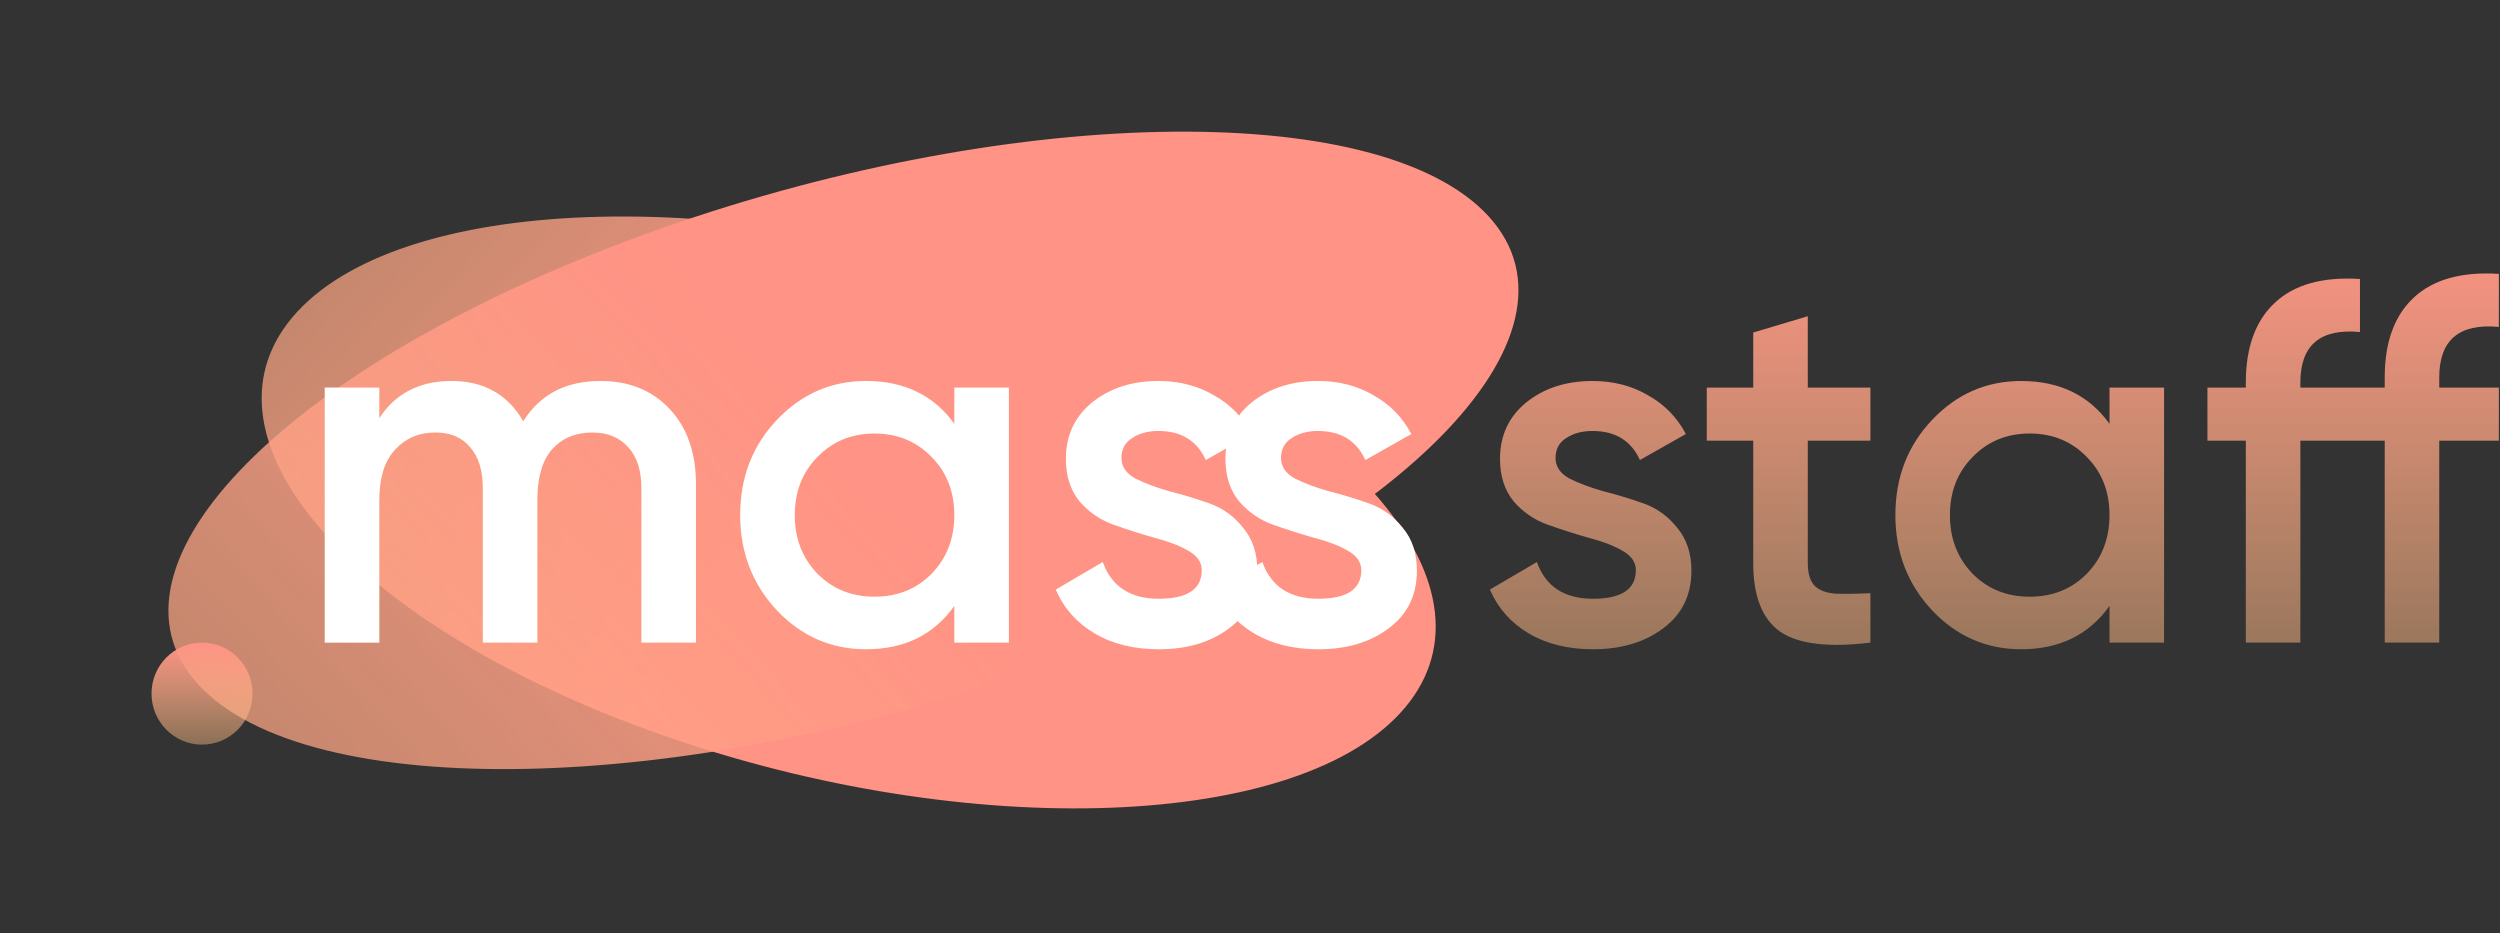 <?xml version="1.0" encoding="UTF-8"?> <svg xmlns="http://www.w3.org/2000/svg" width="150" height="56" viewBox="0 0 150 56" fill="none"><rect x="0" y="0" width="150" height="56" fill="#333333" stroke="none"/> <path d="M17.816 18.726C11.191 25.943 20.642 37.176 38.925 43.816C57.209 50.455 77.401 49.986 84.026 42.769C90.651 35.551 81.201 24.318 62.917 17.679C44.634 11.039 24.442 11.508 17.816 18.726Z" fill="url(#paint0_linear)"></path> <path d="M11.905 41.076C18.48 48.239 41.137 47.754 62.511 39.992C83.885 32.23 95.882 20.132 89.307 12.969C82.732 5.806 60.075 6.292 38.701 14.054C17.327 21.815 5.33 33.914 11.905 41.076Z" fill="url(#paint1_linear)"></path> <path d="M12.121 44.678C13.795 44.678 15.152 43.307 15.152 41.617C15.152 39.927 13.795 38.557 12.121 38.557C10.448 38.557 9.091 39.927 9.091 41.617C9.091 43.307 10.448 44.678 12.121 44.678Z" fill="url(#paint2_linear)"></path> <path d="M36.03 22.859C37.748 22.859 39.131 23.42 40.182 24.542C41.232 25.664 41.758 27.174 41.758 29.071V38.557H38.485V29.285C38.485 28.224 38.222 27.409 37.697 26.837C37.172 26.246 36.455 25.95 35.545 25.95C34.535 25.95 33.727 26.287 33.121 26.96C32.535 27.633 32.242 28.643 32.242 29.989V38.557H28.97V29.285C28.97 28.224 28.717 27.409 28.212 26.837C27.727 26.246 27.03 25.95 26.121 25.95C25.131 25.95 24.323 26.297 23.697 26.99C23.071 27.663 22.758 28.663 22.758 29.989V38.557H19.485V23.257H22.758V25.093C23.727 23.604 25.172 22.859 27.091 22.859C29.03 22.859 30.465 23.665 31.394 25.277C32.404 23.665 33.949 22.859 36.03 22.859ZM57.26 23.257H60.533V38.557H57.26V36.354C56.028 38.088 54.26 38.955 51.957 38.955C49.876 38.955 48.099 38.18 46.624 36.63C45.149 35.059 44.412 33.151 44.412 30.907C44.412 28.643 45.149 26.735 46.624 25.185C48.099 23.634 49.876 22.859 51.957 22.859C54.26 22.859 56.028 23.716 57.26 25.43V23.257ZM49.048 34.426C49.957 35.344 51.099 35.803 52.472 35.803C53.846 35.803 54.988 35.344 55.897 34.426C56.806 33.488 57.26 32.315 57.26 30.907C57.26 29.5 56.806 28.337 55.897 27.419C54.988 26.48 53.846 26.011 52.472 26.011C51.099 26.011 49.957 26.48 49.048 27.419C48.139 28.337 47.685 29.5 47.685 30.907C47.685 32.315 48.139 33.488 49.048 34.426ZM67.287 27.48C67.287 27.99 67.56 28.398 68.105 28.704C68.671 28.989 69.348 29.245 70.135 29.469C70.944 29.673 71.751 29.918 72.56 30.203C73.368 30.489 74.045 30.979 74.59 31.672C75.156 32.346 75.439 33.202 75.439 34.243C75.439 35.712 74.873 36.864 73.742 37.701C72.63 38.537 71.226 38.955 69.529 38.955C68.035 38.955 66.751 38.639 65.681 38.007C64.61 37.374 63.832 36.497 63.348 35.375L66.166 33.722C66.691 35.191 67.812 35.926 69.529 35.926C71.247 35.926 72.105 35.355 72.105 34.212C72.105 33.722 71.822 33.325 71.257 33.019C70.711 32.713 70.035 32.458 69.226 32.254C68.439 32.029 67.641 31.774 66.832 31.489C66.024 31.203 65.338 30.734 64.772 30.081C64.226 29.408 63.954 28.561 63.954 27.541C63.954 26.133 64.479 25.001 65.529 24.144C66.6 23.288 67.923 22.859 69.499 22.859C70.751 22.859 71.863 23.145 72.832 23.716C73.822 24.267 74.58 25.042 75.105 26.042L72.348 27.602C71.822 26.439 70.873 25.858 69.499 25.858C68.873 25.858 68.348 26.001 67.923 26.287C67.499 26.552 67.287 26.95 67.287 27.48ZM76.861 27.48C76.861 27.99 77.134 28.398 77.679 28.704C78.245 28.989 78.921 29.245 79.709 29.469C80.517 29.673 81.326 29.918 82.134 30.203C82.942 30.489 83.618 30.979 84.164 31.672C84.729 32.346 85.012 33.202 85.012 34.243C85.012 35.712 84.447 36.864 83.316 37.701C82.204 38.537 80.8 38.955 79.103 38.955C77.608 38.955 76.326 38.639 75.255 38.007C74.184 37.374 73.406 36.497 72.921 35.375L75.74 33.722C76.265 35.191 77.386 35.926 79.103 35.926C80.82 35.926 81.679 35.355 81.679 34.212C81.679 33.722 81.396 33.325 80.831 33.019C80.285 32.713 79.608 32.458 78.8 32.254C78.012 32.029 77.214 31.774 76.406 31.489C75.598 31.203 74.911 30.734 74.346 30.081C73.8 29.408 73.528 28.561 73.528 27.541C73.528 26.133 74.053 25.001 75.103 24.144C76.174 23.288 77.497 22.859 79.073 22.859C80.326 22.859 81.437 23.145 82.406 23.716C83.396 24.267 84.154 25.042 84.679 26.042L81.921 27.602C81.396 26.439 80.447 25.858 79.073 25.858C78.447 25.858 77.921 26.001 77.497 26.287C77.073 26.552 76.861 26.95 76.861 27.48Z" fill="url(#paint3_linear)"></path> <path d="M36.03 22.859C37.748 22.859 39.131 23.42 40.182 24.542C41.232 25.664 41.758 27.174 41.758 29.071V38.557H38.485V29.285C38.485 28.224 38.222 27.409 37.697 26.837C37.172 26.246 36.455 25.95 35.545 25.95C34.535 25.95 33.727 26.287 33.121 26.96C32.535 27.633 32.242 28.643 32.242 29.989V38.557H28.97V29.285C28.97 28.224 28.717 27.409 28.212 26.837C27.727 26.246 27.03 25.95 26.121 25.95C25.131 25.95 24.323 26.297 23.697 26.99C23.071 27.663 22.758 28.663 22.758 29.989V38.557H19.485V23.257H22.758V25.093C23.727 23.604 25.172 22.859 27.091 22.859C29.03 22.859 30.465 23.665 31.394 25.277C32.404 23.665 33.949 22.859 36.03 22.859ZM57.26 23.257H60.533V38.557H57.26V36.354C56.028 38.088 54.26 38.955 51.957 38.955C49.876 38.955 48.099 38.18 46.624 36.63C45.149 35.059 44.412 33.151 44.412 30.907C44.412 28.643 45.149 26.735 46.624 25.185C48.099 23.634 49.876 22.859 51.957 22.859C54.26 22.859 56.028 23.716 57.26 25.43V23.257ZM49.048 34.426C49.957 35.344 51.099 35.803 52.472 35.803C53.846 35.803 54.988 35.344 55.897 34.426C56.806 33.488 57.26 32.315 57.26 30.907C57.26 29.5 56.806 28.337 55.897 27.419C54.988 26.48 53.846 26.011 52.472 26.011C51.099 26.011 49.957 26.48 49.048 27.419C48.139 28.337 47.685 29.5 47.685 30.907C47.685 32.315 48.139 33.488 49.048 34.426ZM67.287 27.48C67.287 27.99 67.56 28.398 68.105 28.704C68.671 28.989 69.348 29.245 70.135 29.469C70.944 29.673 71.751 29.918 72.56 30.203C73.368 30.489 74.045 30.979 74.59 31.672C75.156 32.346 75.439 33.202 75.439 34.243C75.439 35.712 74.873 36.864 73.742 37.701C72.63 38.537 71.226 38.955 69.529 38.955C68.035 38.955 66.751 38.639 65.681 38.007C64.61 37.374 63.832 36.497 63.348 35.375L66.166 33.722C66.691 35.191 67.812 35.926 69.529 35.926C71.247 35.926 72.105 35.355 72.105 34.212C72.105 33.722 71.822 33.325 71.257 33.019C70.711 32.713 70.035 32.458 69.226 32.254C68.439 32.029 67.641 31.774 66.832 31.489C66.024 31.203 65.338 30.734 64.772 30.081C64.226 29.408 63.954 28.561 63.954 27.541C63.954 26.133 64.479 25.001 65.529 24.144C66.6 23.288 67.923 22.859 69.499 22.859C70.751 22.859 71.863 23.145 72.832 23.716C73.822 24.267 74.58 25.042 75.105 26.042L72.348 27.602C71.822 26.439 70.873 25.858 69.499 25.858C68.873 25.858 68.348 26.001 67.923 26.287C67.499 26.552 67.287 26.95 67.287 27.48ZM76.861 27.48C76.861 27.99 77.134 28.398 77.679 28.704C78.245 28.989 78.921 29.245 79.709 29.469C80.517 29.673 81.326 29.918 82.134 30.203C82.942 30.489 83.618 30.979 84.164 31.672C84.729 32.346 85.012 33.202 85.012 34.243C85.012 35.712 84.447 36.864 83.316 37.701C82.204 38.537 80.8 38.955 79.103 38.955C77.608 38.955 76.326 38.639 75.255 38.007C74.184 37.374 73.406 36.497 72.921 35.375L75.74 33.722C76.265 35.191 77.386 35.926 79.103 35.926C80.82 35.926 81.679 35.355 81.679 34.212C81.679 33.722 81.396 33.325 80.831 33.019C80.285 32.713 79.608 32.458 78.8 32.254C78.012 32.029 77.214 31.774 76.406 31.489C75.598 31.203 74.911 30.734 74.346 30.081C73.8 29.408 73.528 28.561 73.528 27.541C73.528 26.133 74.053 25.001 75.103 24.144C76.174 23.288 77.497 22.859 79.073 22.859C80.326 22.859 81.437 23.145 82.406 23.716C83.396 24.267 84.154 25.042 84.679 26.042L81.921 27.602C81.396 26.439 80.447 25.858 79.073 25.858C78.447 25.858 77.921 26.001 77.497 26.287C77.073 26.552 76.861 26.95 76.861 27.48Z" fill="url(#paint4_linear)"></path> <path d="M93.333 27.48C93.333 27.99 93.606 28.398 94.151 28.704C94.717 28.989 95.394 29.244 96.182 29.469C96.99 29.673 97.798 29.918 98.606 30.203C99.414 30.489 100.091 30.978 100.636 31.672C101.202 32.345 101.485 33.202 101.485 34.243C101.485 35.712 100.919 36.864 99.788 37.7C98.677 38.537 97.273 38.955 95.576 38.955C94.081 38.955 92.798 38.639 91.727 38.007C90.657 37.374 89.879 36.497 89.394 35.375L92.212 33.722C92.737 35.191 93.859 35.926 95.576 35.926C97.293 35.926 98.151 35.354 98.151 34.212C98.151 33.722 97.869 33.325 97.303 33.019C96.758 32.713 96.081 32.458 95.273 32.254C94.485 32.029 93.687 31.774 92.879 31.488C92.071 31.203 91.384 30.734 90.818 30.081C90.273 29.408 90 28.561 90 27.541C90 26.133 90.525 25.001 91.576 24.144C92.646 23.287 93.97 22.859 95.545 22.859C96.798 22.859 97.909 23.145 98.879 23.716C99.869 24.267 100.626 25.042 101.151 26.041L98.394 27.602C97.869 26.439 96.919 25.858 95.545 25.858C94.919 25.858 94.394 26.001 93.97 26.286C93.545 26.552 93.333 26.949 93.333 27.48ZM112.225 26.439H108.467V33.784C108.467 34.416 108.608 34.875 108.891 35.161C109.174 35.426 109.588 35.579 110.134 35.62C110.699 35.64 111.396 35.63 112.225 35.589V38.557C109.719 38.863 107.921 38.649 106.831 37.915C105.74 37.16 105.194 35.783 105.194 33.784V26.439H102.406V23.257H105.194V19.952L108.467 18.973V23.257H112.225V26.439ZM126.571 23.257H129.844V38.557H126.571V36.354C125.339 38.088 123.571 38.955 121.268 38.955C119.187 38.955 117.41 38.18 115.935 36.63C114.46 35.059 113.723 33.151 113.723 30.907C113.723 28.643 114.46 26.735 115.935 25.185C117.41 23.634 119.187 22.859 121.268 22.859C123.571 22.859 125.339 23.716 126.571 25.43V23.257ZM118.359 34.426C119.268 35.344 120.41 35.803 121.783 35.803C123.157 35.803 124.298 35.344 125.208 34.426C126.117 33.488 126.571 32.315 126.571 30.907C126.571 29.5 126.117 28.337 125.208 27.419C124.298 26.48 123.157 26.011 121.783 26.011C120.41 26.011 119.268 26.48 118.359 27.419C117.45 28.337 116.995 29.5 116.995 30.907C116.995 32.315 117.45 33.488 118.359 34.426ZM149.931 19.615C147.548 19.391 146.355 20.401 146.355 22.645V23.257H149.931V26.439H146.355V38.557H143.083V26.439H138.022V38.557H134.749V26.439H132.446V23.257H134.749V22.951C134.749 20.849 135.325 19.258 136.477 18.177C137.648 17.075 139.355 16.596 141.598 16.739V19.921C139.214 19.697 138.022 20.707 138.022 22.951V23.257H143.083V22.645C143.083 20.544 143.658 18.952 144.81 17.871C145.982 16.769 147.689 16.29 149.931 16.433V19.615Z" fill="url(#paint5_linear)"></path> <defs> <linearGradient id="paint0_linear" x1="38.925" y1="43.816" x2="-8.985" y2="-0.163" gradientUnits="userSpaceOnUse"> <stop stop-color="#FF9385"></stop> <stop offset="1" stop-color="#FFBF85" stop-opacity="0.43"></stop> </linearGradient> <linearGradient id="paint1_linear" x1="62.511" y1="39.992" x2="6.502" y2="91.405" gradientUnits="userSpaceOnUse"> <stop stop-color="#FF9385"></stop> <stop offset="1" stop-color="#FFBF85" stop-opacity="0.43"></stop> </linearGradient> <linearGradient id="paint2_linear" x1="12.121" y1="38.557" x2="12.121" y2="44.678" gradientUnits="userSpaceOnUse"> <stop stop-color="#FF9385"></stop> <stop offset="1" stop-color="#FFBF85" stop-opacity="0.43"></stop> </linearGradient> <linearGradient id="paint3_linear" x1="51.818" y1="13.465" x2="51.818" y2="42.536" gradientUnits="userSpaceOnUse"> <stop stop-color="#FF9385"></stop> <stop offset="1" stop-color="#FFBF85" stop-opacity="0.43"></stop> </linearGradient> <linearGradient id="paint4_linear" x1="51.818" y1="13.465" x2="51.818" y2="42.536" gradientUnits="userSpaceOnUse"> <stop stop-color="white"></stop> <stop offset="1" stop-color="white"></stop> </linearGradient> <linearGradient id="paint5_linear" x1="119.242" y1="13.464" x2="119.242" y2="42.535" gradientUnits="userSpaceOnUse"> <stop stop-color="#FF9385"></stop> <stop offset="1" stop-color="#FFBF85" stop-opacity="0.43"></stop> </linearGradient> </defs> </svg> 